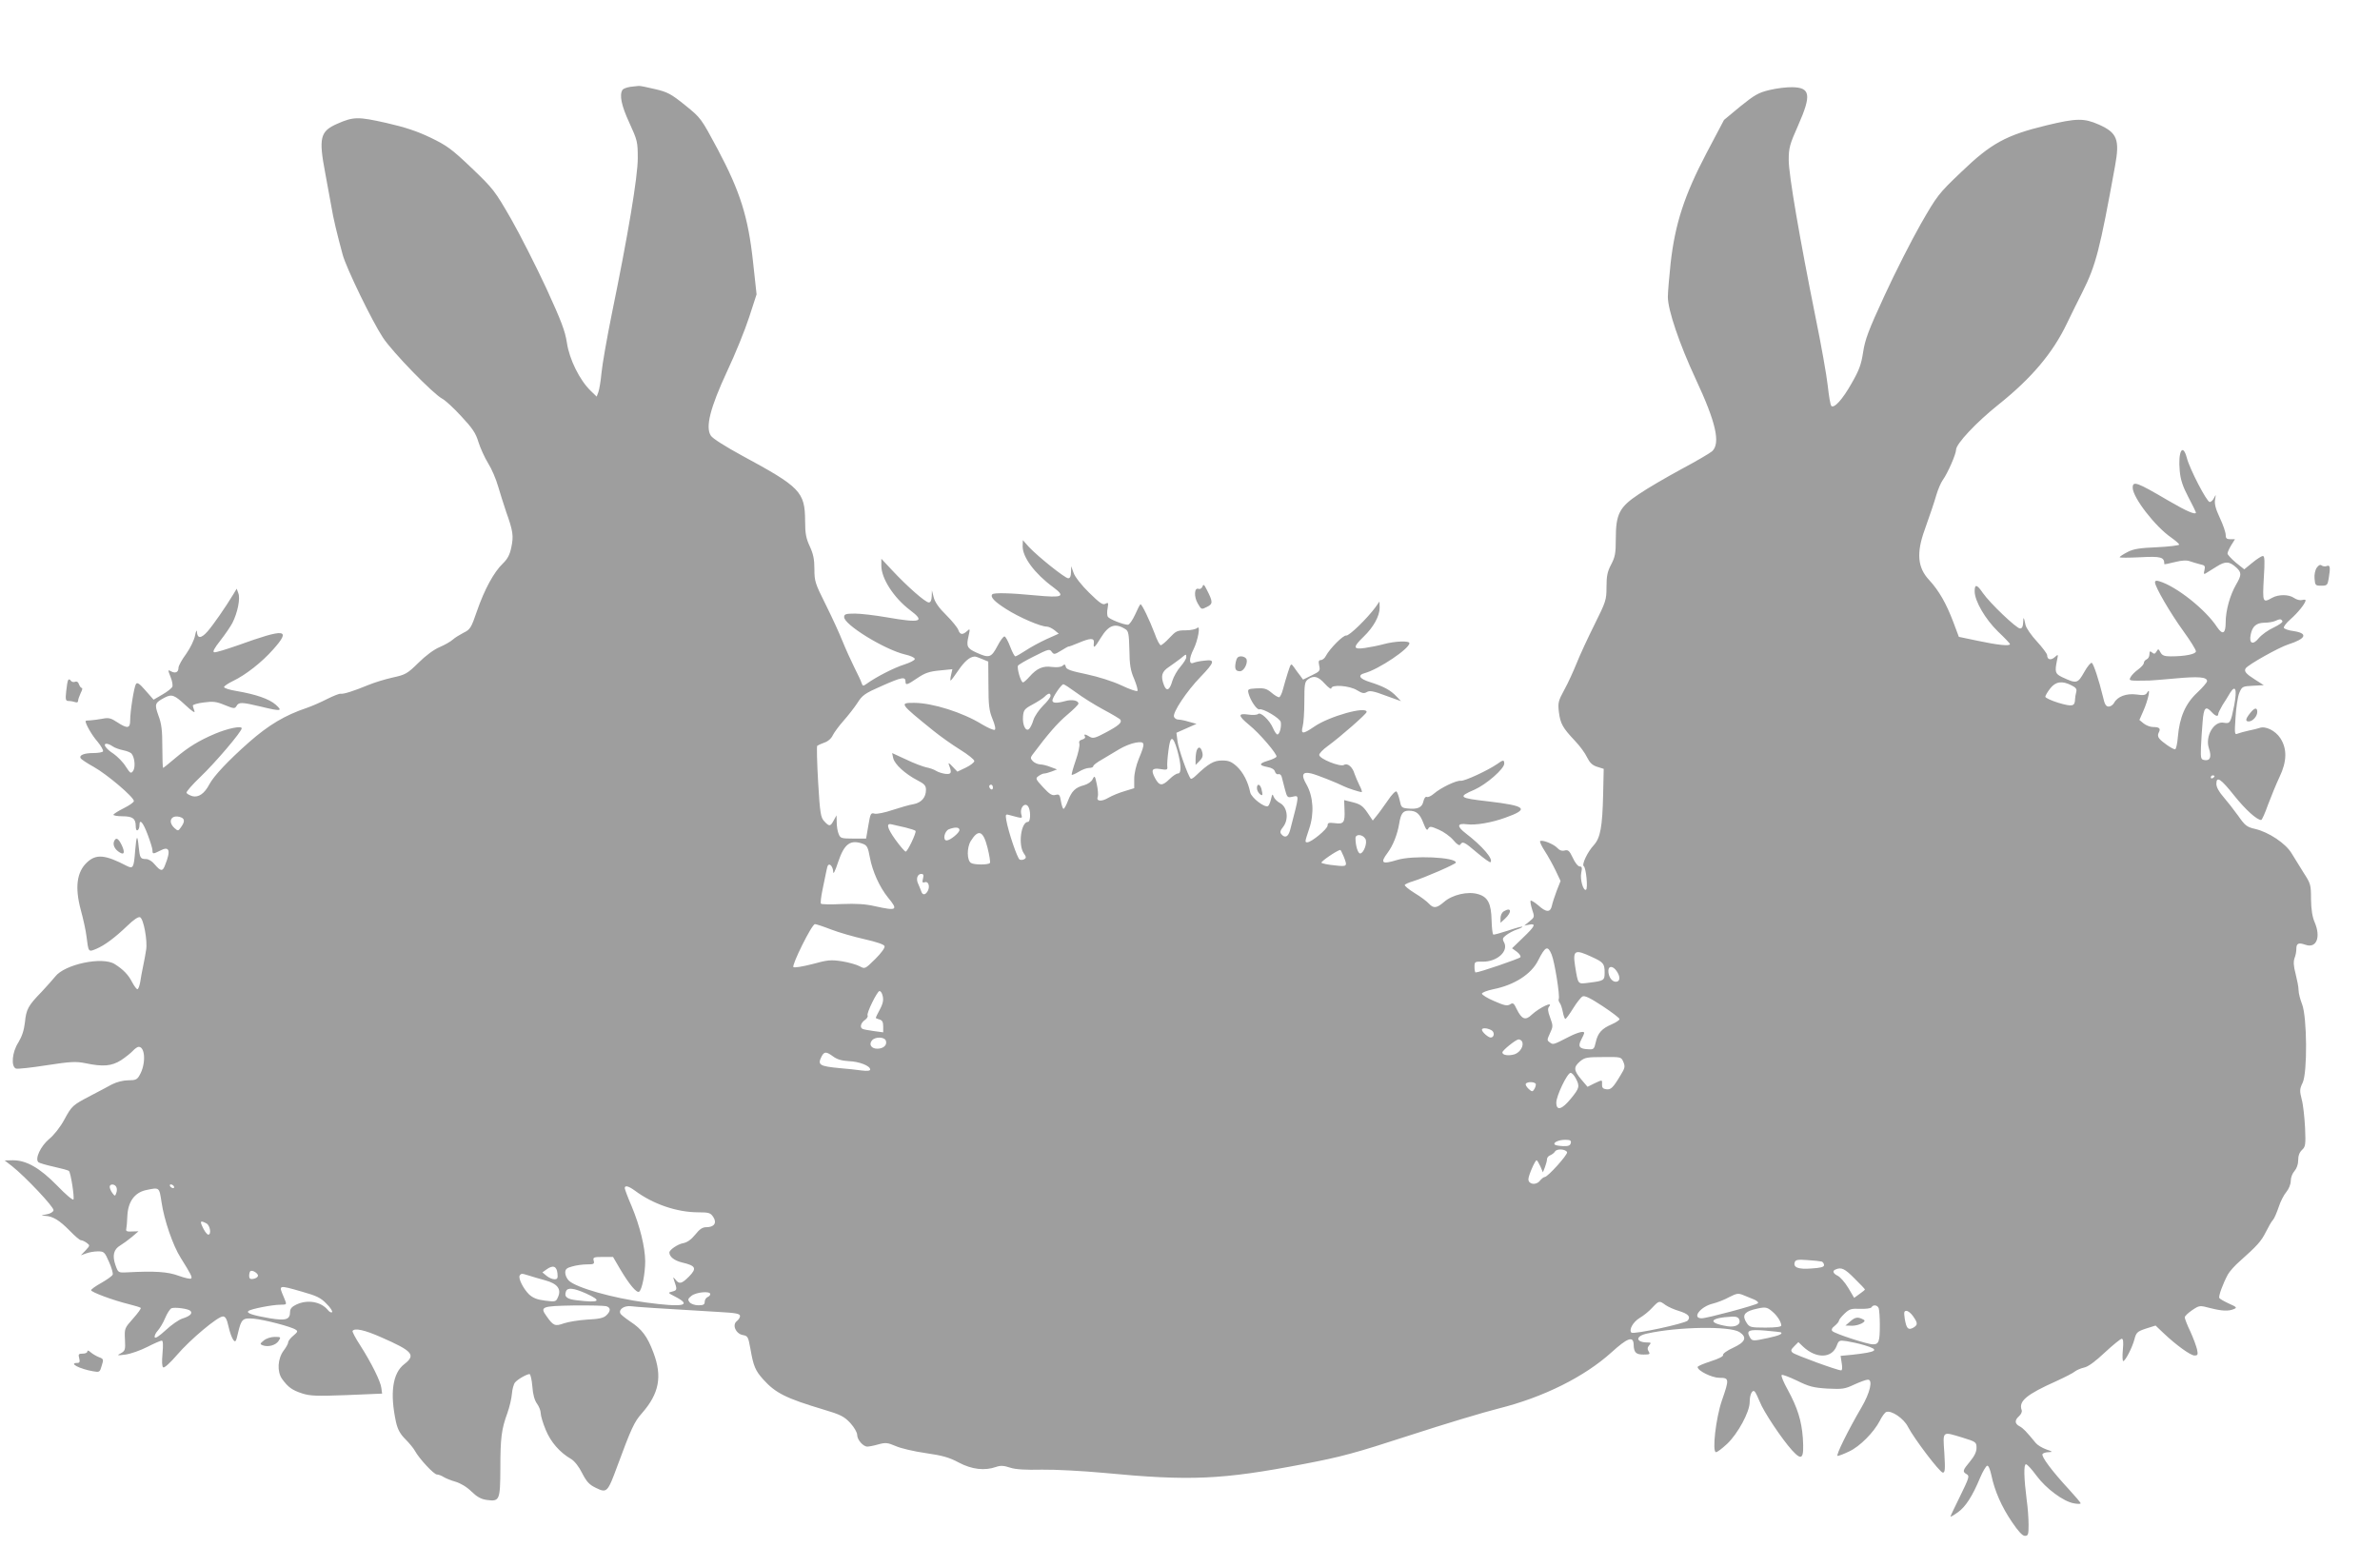 <?xml version="1.0" standalone="no"?>
<!DOCTYPE svg PUBLIC "-//W3C//DTD SVG 20010904//EN"
 "http://www.w3.org/TR/2001/REC-SVG-20010904/DTD/svg10.dtd">
<svg version="1.0" xmlns="http://www.w3.org/2000/svg"
 width="1280pt" height="843pt" viewBox="0 0 1280 843"
 preserveAspectRatio="xMidYMid meet">
<g transform="translate(0,843) scale(0.1,-0.1)"
fill="#9e9e9e" stroke="none">
<path d="M3390 7963 c-19 -3 -38 -10 -42 -16 -18 -28 -6 -85 37 -178 43 -94
45 -102 45 -190 0 -100 -52 -411 -140 -839 -26 -129 -51 -271 -55 -315 -4 -44
-12 -91 -17 -104 l-9 -24 -32 31 c-60 58 -115 170 -128 258 -10 65 -30 117
-111 294 -55 118 -140 286 -189 372 -87 151 -95 162 -212 274 -108 103 -133
121 -222 164 -73 35 -137 56 -238 79 -151 34 -176 34 -264 -5 -91 -40 -100
-75 -64 -264 12 -63 26 -144 33 -180 10 -63 31 -149 61 -260 20 -73 158 -357
216 -445 50 -77 271 -304 319 -329 16 -8 63 -51 103 -95 60 -64 78 -91 92
-138 10 -32 33 -83 52 -114 19 -30 43 -86 54 -125 11 -38 31 -100 44 -139 36
-101 40 -128 27 -188 -8 -40 -20 -63 -46 -88 -48 -46 -99 -140 -139 -256 -31
-91 -37 -99 -72 -116 -21 -11 -47 -27 -58 -37 -11 -10 -42 -28 -70 -40 -30
-12 -77 -47 -115 -85 -60 -59 -70 -64 -139 -79 -40 -9 -99 -27 -130 -40 -80
-33 -134 -50 -149 -47 -8 1 -40 -12 -72 -28 -33 -17 -81 -38 -107 -47 -122
-41 -208 -93 -314 -186 -112 -99 -189 -181 -213 -226 -26 -50 -58 -72 -91 -64
-16 5 -30 13 -32 18 -2 6 31 44 74 85 79 75 223 244 223 262 0 15 -74 0 -143
-29 -87 -37 -143 -71 -214 -131 -34 -29 -64 -53 -66 -53 -2 0 -4 51 -4 113 0
89 -4 124 -21 169 -22 62 -20 68 35 97 37 19 52 13 110 -41 34 -32 53 -45 49
-33 -4 11 -8 24 -9 30 -1 5 25 13 58 17 51 7 68 5 114 -14 49 -20 54 -20 63
-5 12 22 29 21 130 -3 111 -27 120 -25 81 10 -35 31 -107 56 -213 74 -36 6
-65 15 -65 21 0 5 22 20 49 33 67 32 154 100 215 169 99 111 67 115 -188 23
-63 -22 -121 -40 -129 -38 -10 2 0 21 33 63 26 33 55 76 65 95 28 55 43 131
32 159 l-9 25 -18 -30 c-43 -71 -107 -163 -138 -199 -35 -40 -56 -41 -58 -2
-1 12 -5 3 -10 -21 -4 -23 -26 -68 -48 -99 -23 -31 -41 -64 -41 -74 0 -24 -16
-32 -39 -20 -19 10 -19 10 -4 -29 9 -21 13 -45 10 -53 -3 -8 -27 -27 -53 -42
l-48 -28 -43 49 c-33 38 -45 46 -52 35 -10 -16 -31 -146 -31 -196 0 -43 -15
-45 -70 -9 -33 22 -46 25 -77 19 -21 -4 -50 -8 -65 -9 -16 0 -28 -2 -28 -4 0
-16 34 -76 64 -110 20 -24 33 -48 30 -53 -3 -5 -26 -9 -52 -9 -51 0 -78 -12
-68 -28 3 -6 35 -27 71 -47 70 -39 215 -162 215 -183 0 -7 -25 -24 -55 -39
-30 -15 -55 -31 -55 -35 0 -4 22 -8 48 -8 55 0 72 -12 72 -53 0 -16 4 -26 10
-22 6 3 10 15 10 26 0 38 19 18 44 -49 14 -37 26 -75 26 -85 0 -21 3 -21 41
-2 50 27 59 2 27 -77 -13 -36 -23 -35 -55 2 -14 18 -34 30 -48 30 -30 0 -33 6
-39 65 -7 70 -12 64 -19 -19 -7 -93 -11 -100 -45 -83 -117 61 -165 65 -214 19
-55 -51 -66 -134 -34 -254 14 -51 28 -115 31 -143 11 -87 10 -86 53 -68 45 19
99 59 169 126 31 30 57 48 66 44 19 -7 41 -126 33 -175 -3 -20 -10 -59 -16
-87 -6 -27 -13 -67 -16 -87 -4 -21 -10 -38 -15 -38 -5 0 -17 17 -28 37 -20 40
-48 69 -94 98 -66 42 -269 -1 -320 -67 -12 -15 -45 -52 -73 -82 -73 -75 -83
-94 -90 -165 -5 -43 -16 -75 -35 -107 -34 -52 -41 -130 -13 -141 8 -3 83 5
165 18 130 20 158 21 208 11 95 -20 141 -16 192 16 24 16 53 39 63 50 11 12
25 22 32 22 36 0 39 -94 5 -152 -13 -24 -22 -28 -61 -28 -28 0 -62 -9 -88 -22
-23 -13 -75 -40 -115 -61 -97 -51 -100 -53 -142 -130 -21 -39 -56 -83 -81
-103 -45 -38 -77 -105 -58 -124 5 -5 43 -16 84 -25 41 -9 78 -19 81 -23 10
-11 30 -142 24 -153 -4 -5 -43 28 -88 75 -93 95 -165 136 -238 136 l-44 -1 40
-31 c70 -55 226 -220 223 -237 -2 -9 -18 -19 -38 -22 -31 -6 -32 -7 -7 -8 41
-2 76 -23 132 -80 27 -28 54 -51 60 -51 6 0 20 -6 31 -14 19 -14 18 -15 -6
-41 l-25 -26 28 10 c16 6 44 11 63 11 33 0 37 -3 60 -56 14 -31 23 -62 20 -69
-2 -7 -29 -26 -60 -44 -31 -17 -56 -35 -56 -40 0 -10 117 -54 203 -75 33 -8
61 -17 64 -20 3 -3 -16 -29 -41 -57 -46 -52 -47 -53 -44 -113 3 -55 1 -61 -22
-74 -23 -12 -21 -13 25 -7 28 4 80 22 117 41 37 19 72 34 78 34 7 0 8 -23 4
-69 -4 -44 -3 -71 4 -75 6 -4 39 26 74 67 71 83 219 207 247 207 13 0 21 -13
30 -54 6 -29 18 -61 25 -71 12 -16 15 -13 26 36 18 76 25 82 85 77 55 -5 202
-43 225 -59 13 -8 11 -13 -12 -32 -16 -13 -28 -29 -28 -36 0 -7 -11 -27 -24
-44 -33 -44 -37 -113 -9 -153 32 -44 53 -60 108 -78 44 -14 78 -15 240 -9
l190 8 -4 30 c-4 36 -54 136 -114 230 -25 38 -43 73 -41 77 11 17 64 6 154
-34 169 -74 188 -95 125 -144 -64 -48 -79 -158 -45 -313 9 -39 22 -63 50 -91
21 -21 44 -49 51 -62 22 -41 102 -128 119 -128 8 0 24 -6 35 -13 11 -7 40 -19
65 -26 27 -8 61 -28 86 -53 30 -29 52 -41 83 -45 68 -9 71 -2 72 171 0 162 6
210 38 297 11 31 22 77 24 102 2 26 10 54 17 62 14 17 63 45 78 45 5 0 12 -30
15 -66 3 -44 12 -75 25 -93 11 -15 20 -38 20 -51 0 -14 12 -54 27 -90 27 -66
76 -122 137 -157 18 -11 42 -41 59 -76 24 -46 38 -62 74 -79 59 -29 63 -24
115 117 75 203 91 238 132 284 93 106 111 198 62 327 -32 86 -62 126 -125 167
-26 18 -51 37 -53 44 -9 22 22 42 57 38 29 -4 137 -11 475 -31 90 -5 112 -9
112 -22 0 -8 -8 -20 -17 -27 -27 -20 -6 -68 32 -75 27 -5 29 -9 41 -75 16 -92
26 -116 69 -164 66 -73 121 -101 325 -162 91 -27 110 -37 143 -72 21 -23 37
-51 37 -64 0 -26 32 -63 55 -63 8 0 35 5 59 12 40 11 50 9 93 -9 26 -12 99
-29 162 -38 90 -13 126 -23 178 -51 70 -37 139 -45 201 -23 23 8 41 7 74 -4
30 -10 82 -13 173 -11 72 1 219 -7 328 -17 469 -45 640 -37 1077 47 205 39
278 59 570 154 184 60 400 125 480 145 240 60 461 170 607 302 86 78 117 89
119 43 1 -44 12 -55 53 -55 33 0 37 2 28 16 -8 13 -7 22 2 33 12 14 11 16 -7
16 -66 0 -69 34 -4 48 166 37 446 41 497 8 43 -28 32 -54 -33 -84 -33 -15 -57
-32 -55 -39 3 -7 -24 -21 -66 -34 -39 -13 -71 -26 -71 -31 0 -20 77 -58 117
-58 53 0 54 -6 14 -121 -33 -95 -54 -279 -32 -279 7 0 33 20 60 45 57 54 121
171 121 224 0 42 15 71 28 56 5 -6 16 -29 26 -53 20 -53 119 -201 174 -262 54
-59 65 -46 58 66 -7 93 -28 162 -82 261 -22 39 -36 74 -32 78 3 4 40 -10 82
-30 65 -32 87 -38 164 -43 82 -4 94 -2 145 22 31 14 63 26 73 26 28 0 11 -71
-34 -148 -71 -121 -141 -262 -129 -262 7 0 35 11 62 24 57 26 133 103 165 165
11 23 27 44 34 47 28 11 95 -35 117 -79 33 -64 172 -247 188 -247 12 0 13 19
8 105 -8 122 -14 117 99 83 71 -22 74 -24 74 -55 0 -21 -11 -44 -35 -73 -40
-48 -42 -55 -17 -69 15 -9 12 -19 -35 -115 -29 -59 -53 -109 -53 -112 0 -3 18
7 40 23 41 29 78 86 120 187 14 33 31 61 37 63 7 3 16 -19 23 -51 17 -83 55
-170 111 -252 34 -50 56 -74 69 -74 18 0 20 7 20 59 0 33 -4 93 -10 133 -15
118 -17 193 -4 193 7 0 32 -28 57 -62 51 -69 144 -138 200 -148 20 -4 37 -4
37 0 0 4 -29 38 -63 75 -89 96 -150 177 -142 190 3 5 18 10 33 10 24 1 22 3
-13 15 -22 8 -47 23 -56 34 -51 62 -68 80 -87 90 -27 14 -28 33 -3 55 11 10
17 24 14 32 -18 48 25 84 186 156 46 21 91 44 100 52 9 7 31 17 49 21 22 4 61
33 112 81 44 41 85 74 91 74 8 0 10 -18 6 -60 -3 -33 -2 -60 2 -60 11 0 48 71
60 116 10 38 15 43 63 59 l51 16 41 -39 c68 -65 147 -122 168 -122 18 0 20 4
14 33 -4 17 -20 61 -36 96 -17 35 -30 69 -30 76 0 7 18 24 40 39 39 26 40 26
97 11 63 -16 98 -18 128 -5 17 7 14 11 -27 29 -26 12 -49 25 -52 30 -6 9 19
77 46 127 9 16 38 49 65 72 92 82 114 106 139 156 14 28 31 58 39 66 7 8 20
39 30 68 9 29 28 66 41 81 14 17 24 42 24 60 0 18 9 41 20 53 12 14 20 36 20
58 0 25 7 43 21 56 18 17 20 27 16 119 -3 55 -10 124 -18 152 -12 47 -11 57 5
90 26 54 24 352 -3 422 -10 25 -19 60 -19 76 0 17 -8 56 -16 88 -11 41 -12 65
-6 83 6 14 10 36 10 49 0 32 11 37 49 24 59 -21 84 40 50 120 -13 30 -19 68
-20 125 0 77 -2 84 -39 141 -21 33 -50 80 -65 105 -31 53 -123 115 -197 132
-44 10 -54 18 -91 71 -23 32 -59 78 -79 101 -24 27 -38 53 -38 70 0 44 23 29
97 -64 60 -75 121 -130 144 -130 4 0 21 37 37 83 17 45 44 111 61 147 41 85
42 153 5 210 -27 41 -80 67 -112 55 -9 -3 -35 -10 -57 -14 -22 -5 -49 -12 -59
-16 -18 -8 -19 -4 -13 86 3 53 12 112 20 132 15 35 17 36 74 39 l58 3 -47 30
c-49 31 -61 45 -50 61 14 20 178 112 228 128 97 31 109 60 29 72 -25 3 -48 11
-52 17 -3 6 13 27 36 47 39 34 81 86 81 102 0 3 -9 4 -19 1 -11 -3 -30 2 -43
11 -28 20 -84 20 -118 1 -51 -29 -52 -25 -45 105 6 91 5 120 -5 120 -6 0 -32
-16 -56 -36 l-44 -36 -45 36 c-25 21 -45 43 -45 49 0 7 9 27 20 45 l20 32 -25
0 c-20 0 -25 5 -25 24 0 13 -14 54 -31 90 -23 49 -30 76 -26 99 5 29 5 30 -5
10 -6 -13 -17 -23 -24 -23 -15 0 -108 178 -123 238 -22 82 -48 34 -38 -71 4
-46 16 -83 46 -140 23 -43 41 -81 41 -83 0 -15 -48 5 -149 64 -170 100 -191
107 -191 69 0 -52 120 -208 207 -268 24 -17 43 -34 43 -38 0 -4 -53 -11 -118
-14 -94 -4 -128 -9 -160 -26 -23 -12 -42 -24 -42 -28 0 -3 49 -3 109 0 115 6
131 1 131 -37 0 -2 25 3 56 11 41 10 64 11 83 4 14 -5 39 -12 54 -16 25 -5 28
-9 23 -31 -5 -19 -4 -24 6 -18 7 4 33 21 58 36 48 31 70 30 108 -5 28 -26 28
-40 -2 -91 -33 -57 -56 -140 -56 -203 0 -61 -16 -70 -46 -26 -61 94 -218 219
-311 247 -16 5 -23 3 -23 -6 0 -24 82 -165 153 -263 37 -51 67 -99 67 -108 0
-15 -58 -27 -136 -27 -34 0 -46 5 -55 22 -10 19 -12 20 -21 4 -8 -13 -13 -15
-24 -5 -11 9 -14 7 -14 -10 0 -12 -7 -24 -15 -27 -8 -4 -15 -12 -15 -19 0 -8
-14 -23 -30 -35 -17 -12 -35 -30 -41 -41 -11 -21 -12 -21 101 -19 8 0 70 5
137 11 127 12 173 8 173 -14 0 -7 -24 -35 -54 -63 -63 -59 -94 -132 -103 -236
-3 -38 -10 -68 -15 -68 -13 0 -70 39 -85 58 -8 10 -9 21 -3 32 12 22 4 30 -31
30 -15 0 -37 9 -50 19 l-23 19 21 48 c25 56 42 132 22 101 -9 -16 -19 -18 -59
-12 -54 7 -102 -11 -120 -45 -6 -11 -19 -20 -29 -20 -15 0 -22 12 -31 53 -21
87 -50 176 -60 182 -5 3 -24 -19 -41 -50 -35 -62 -41 -63 -118 -27 -38 18 -41
28 -28 91 7 33 7 34 -12 17 -21 -19 -41 -14 -41 10 0 8 -25 41 -55 74 -30 32
-57 72 -61 87 -10 47 -12 49 -13 16 -1 -23 -6 -33 -17 -33 -19 0 -162 136
-200 191 -32 47 -44 49 -44 9 0 -52 57 -150 126 -217 35 -33 64 -64 64 -67 0
-12 -66 -5 -170 17 l-105 22 -30 80 c-38 100 -76 167 -130 226 -62 66 -69 145
-24 269 34 97 49 140 63 188 9 30 24 66 35 81 26 36 71 139 71 162 0 32 108
147 228 243 177 141 292 277 368 436 25 52 63 129 84 170 72 144 93 225 175
677 26 142 12 179 -87 223 -80 35 -119 35 -281 -4 -219 -53 -299 -97 -460
-252 -122 -116 -129 -126 -217 -279 -50 -88 -138 -261 -195 -385 -87 -188
-105 -238 -115 -305 -10 -65 -21 -96 -62 -167 -49 -87 -94 -136 -109 -121 -5
5 -13 53 -19 108 -6 55 -35 219 -65 365 -86 427 -145 770 -145 849 0 65 5 84
50 185 73 165 67 205 -30 207 -30 1 -86 -6 -123 -15 -59 -14 -80 -26 -157 -88
l-88 -73 -95 -180 c-118 -225 -168 -378 -192 -589 -8 -76 -15 -158 -15 -183 0
-70 62 -253 150 -442 109 -233 134 -345 88 -388 -13 -11 -88 -55 -167 -97 -79
-43 -181 -102 -226 -133 -106 -70 -125 -107 -125 -242 0 -77 -4 -97 -25 -137
-20 -38 -25 -61 -25 -121 0 -70 -3 -78 -65 -203 -36 -72 -79 -165 -96 -208
-17 -42 -46 -106 -66 -142 -32 -59 -35 -69 -29 -120 8 -62 20 -84 87 -155 26
-27 55 -67 65 -89 14 -28 28 -42 54 -50 l35 -11 -3 -135 c-4 -178 -15 -236
-50 -275 -34 -36 -67 -106 -54 -114 12 -8 23 -119 12 -126 -14 -9 -33 53 -26
90 6 28 4 35 -8 35 -9 0 -26 21 -37 46 -18 38 -25 45 -44 40 -15 -4 -28 1 -40
14 -18 20 -82 46 -92 36 -3 -3 8 -27 25 -53 17 -26 43 -73 58 -104 l27 -57
-21 -53 c-11 -30 -23 -66 -26 -81 -8 -36 -30 -36 -73 3 -19 16 -38 28 -41 25
-3 -3 1 -25 8 -47 14 -41 13 -42 -14 -64 l-28 -23 26 5 c39 8 32 -8 -33 -70
l-59 -57 25 -18 c15 -11 23 -24 20 -30 -6 -8 -221 -82 -241 -82 -3 0 -6 13 -6
30 0 28 2 29 44 28 77 -1 141 56 115 104 -10 18 -8 24 12 39 13 10 39 24 57
30 18 6 32 13 29 15 -2 2 -36 -7 -77 -21 -40 -13 -75 -23 -79 -21 -4 3 -8 36
-9 76 -2 91 -20 126 -72 141 -55 17 -140 -3 -184 -42 -40 -34 -56 -36 -82 -8
-10 11 -44 37 -76 56 -32 20 -55 39 -53 44 3 4 22 13 43 19 65 20 232 93 232
101 0 29 -232 40 -316 14 -82 -25 -93 -17 -51 39 29 39 52 97 62 156 9 55 20
70 52 70 40 0 59 -16 78 -66 14 -36 20 -43 26 -31 8 14 14 14 57 -5 26 -11 61
-36 78 -56 20 -24 33 -32 38 -24 12 19 21 15 90 -44 37 -31 69 -54 72 -51 17
16 -44 87 -134 156 -48 37 -46 55 7 48 47 -6 131 8 206 35 132 47 114 64 -90
88 -160 18 -166 24 -75 63 63 28 160 112 160 140 0 22 -6 21 -38 -2 -51 -35
-174 -92 -195 -90 -25 3 -109 -38 -146 -70 -14 -12 -30 -20 -37 -17 -8 3 -15
-7 -19 -25 -7 -32 -31 -43 -86 -37 -30 3 -34 7 -41 43 -5 22 -13 44 -17 48 -5
5 -26 -16 -47 -48 -22 -31 -48 -68 -60 -82 l-21 -26 -29 43 c-24 35 -38 45
-77 55 l-48 12 2 -52 c3 -68 -4 -79 -52 -72 -33 4 -39 2 -39 -13 0 -18 -87
-90 -109 -90 -14 0 -14 1 10 73 28 82 22 173 -14 237 -31 53 -23 72 26 60 29
-7 135 -49 175 -69 19 -10 85 -31 95 -31 4 0 -1 17 -12 37 -10 21 -22 49 -26
61 -11 38 -38 60 -57 48 -20 -12 -133 33 -133 54 0 8 20 29 45 47 70 51 210
174 210 184 0 33 -201 -23 -282 -79 -61 -42 -73 -41 -62 1 5 17 9 78 9 135 0
91 2 105 19 118 31 23 55 17 91 -23 19 -21 35 -32 35 -25 0 22 98 15 138 -10
28 -17 38 -19 53 -10 15 9 35 6 101 -19 l83 -30 -25 26 c-31 33 -68 53 -140
76 -59 18 -71 38 -30 49 74 20 240 131 240 161 0 14 -78 11 -137 -5 -29 -8
-75 -17 -103 -21 -64 -9 -65 4 -6 61 53 51 86 111 86 156 l-1 33 -21 -30 c-44
-60 -142 -156 -158 -153 -16 3 -88 -70 -109 -109 -6 -13 -19 -23 -27 -23 -12
0 -14 -7 -9 -30 6 -28 3 -31 -40 -52 l-47 -23 -16 22 c-10 12 -24 32 -33 45
-16 22 -16 22 -32 -27 -9 -28 -21 -69 -27 -92 -6 -24 -16 -43 -21 -43 -6 0
-25 11 -41 25 -25 21 -39 25 -79 23 -48 -3 -50 -4 -44 -28 10 -38 45 -89 58
-85 19 7 111 -48 115 -68 5 -25 -6 -67 -18 -67 -5 0 -16 16 -24 35 -18 42 -67
88 -80 75 -5 -5 -29 -7 -53 -3 -56 8 -55 -6 3 -54 59 -47 156 -162 149 -173
-3 -5 -24 -15 -45 -21 -50 -15 -51 -25 -4 -34 23 -4 38 -13 41 -25 3 -10 11
-16 18 -14 7 3 15 -3 18 -13 3 -10 10 -40 17 -66 12 -46 14 -48 41 -42 38 8
38 15 -12 -177 -10 -39 -28 -48 -48 -24 -8 10 -6 19 10 39 31 40 23 105 -15
127 -16 8 -32 24 -36 35 -6 17 -8 15 -14 -12 -4 -18 -12 -35 -16 -38 -18 -11
-89 44 -96 73 -12 58 -38 108 -72 140 -29 26 -44 32 -80 32 -44 0 -73 -17
-140 -81 -12 -12 -25 -20 -28 -17 -15 16 -66 159 -71 200 l-6 47 54 24 54 24
-40 11 c-22 7 -48 12 -58 12 -10 0 -20 7 -23 15 -9 22 69 139 143 215 76 79
80 95 21 87 -24 -2 -51 -8 -60 -12 -24 -10 -24 24 1 73 24 48 39 133 20 115
-7 -7 -35 -13 -63 -13 -45 0 -52 -4 -86 -40 -20 -22 -42 -40 -47 -40 -6 0 -21
28 -33 63 -27 71 -68 157 -76 157 -3 0 -16 -25 -29 -55 -14 -30 -31 -55 -39
-55 -24 0 -100 30 -108 43 -4 7 -5 27 -1 46 5 30 4 32 -12 24 -14 -8 -30 3
-88 60 -40 39 -76 85 -83 106 l-13 36 -1 -32 c0 -22 -5 -33 -15 -33 -17 0
-161 115 -211 168 l-33 37 -1 -34 c0 -58 65 -146 163 -218 70 -52 54 -59 -95
-45 -134 13 -221 15 -231 6 -13 -14 10 -39 75 -80 69 -44 184 -94 218 -94 10
0 28 -9 41 -19 l23 -19 -67 -30 c-37 -17 -88 -45 -113 -62 -25 -16 -49 -30
-53 -30 -5 0 -17 23 -28 52 -11 29 -24 53 -30 55 -6 2 -23 -21 -39 -52 -33
-62 -44 -66 -112 -35 -51 23 -56 34 -43 89 9 40 8 42 -8 27 -24 -22 -38 -20
-47 6 -4 12 -33 48 -64 79 -39 38 -61 69 -68 95 l-10 39 -1 -32 c-1 -22 -6
-33 -16 -33 -18 0 -117 87 -197 173 l-58 62 0 -38 c0 -68 67 -172 154 -238 84
-63 59 -71 -125 -39 -63 11 -140 20 -171 20 -50 0 -58 -3 -58 -19 0 -41 218
-175 328 -201 28 -6 52 -17 52 -24 0 -7 -26 -20 -57 -30 -54 -17 -148 -65
-200 -102 -21 -15 -23 -15 -29 2 -3 11 -21 48 -39 84 -18 36 -47 100 -64 142
-17 43 -58 132 -91 198 -56 112 -60 124 -60 189 0 53 -6 82 -25 123 -20 43
-25 69 -25 138 -1 155 -27 181 -338 349 -90 49 -160 93 -169 108 -30 45 -4
149 87 345 44 93 97 224 119 292 l40 123 -19 174 c-26 242 -69 378 -190 606
-90 168 -90 168 -175 237 -76 61 -94 71 -163 87 -42 10 -81 18 -87 17 -5 -1
-26 -3 -45 -5z m8885 -2873 c4 -6 -18 -21 -47 -35 -29 -13 -65 -39 -80 -57
-32 -40 -54 -29 -43 21 9 43 30 61 73 62 20 0 46 4 57 9 27 12 33 12 40 0z
m-6222 -44 c16 -9 19 -27 21 -111 1 -80 6 -112 26 -157 13 -32 21 -61 17 -64
-4 -4 -42 9 -86 30 -47 22 -123 46 -188 60 -83 17 -109 26 -111 40 -3 14 -7
15 -18 5 -9 -7 -30 -9 -56 -6 -49 7 -81 -7 -121 -52 -15 -17 -31 -31 -35 -31
-12 0 -34 78 -27 90 4 6 43 29 88 51 75 38 82 40 93 24 12 -16 15 -16 51 6 21
13 39 23 40 22 2 -1 24 7 50 18 68 29 89 29 86 2 -4 -34 4 -28 38 28 42 68 77
80 132 45z m327 -151 c0 -8 -14 -30 -31 -50 -17 -19 -37 -54 -44 -77 -14 -50
-31 -59 -45 -23 -19 50 -12 73 28 99 20 14 48 34 62 45 30 25 30 25 30 6z
m-1099 -9 l34 -14 1 -129 c0 -107 4 -136 22 -180 13 -32 18 -54 12 -58 -6 -3
-36 10 -68 29 -103 64 -267 116 -366 116 -80 0 -79 -2 104 -150 37 -30 102
-76 144 -102 42 -26 76 -53 76 -61 0 -7 -20 -23 -45 -35 l-46 -22 -26 27 c-20
22 -25 23 -19 8 16 -41 13 -50 -19 -47 -16 2 -39 9 -50 16 -11 7 -35 16 -53
19 -18 4 -67 22 -108 42 l-76 35 6 -28 c8 -33 64 -84 129 -118 39 -20 47 -29
47 -52 0 -41 -25 -69 -67 -77 -21 -3 -72 -18 -112 -31 -41 -14 -85 -23 -97
-20 -21 6 -23 1 -34 -64 l-12 -70 -69 0 c-65 0 -70 2 -79 26 -6 14 -10 42 -10
62 l-1 37 -15 -27 c-18 -34 -24 -34 -51 -5 -19 20 -23 42 -33 211 -6 103 -8
191 -5 195 4 3 21 11 38 17 19 6 38 22 46 40 8 16 34 51 58 78 23 26 57 69 74
95 27 43 40 52 136 94 104 46 123 49 123 21 0 -21 9 -18 65 20 40 27 64 35
118 40 l69 7 -7 -31 c-4 -16 -5 -30 -2 -30 2 0 21 25 42 56 33 48 60 71 86 73
4 1 22 -5 40 -13z m5860 -142 c24 -12 30 -20 25 -37 -3 -12 -6 -29 -6 -37 -1
-39 -14 -42 -89 -20 -39 12 -71 27 -71 33 0 5 11 25 26 44 29 38 65 43 115 17z
m-5354 -38 c32 -24 97 -65 145 -91 49 -26 91 -51 94 -56 9 -15 -10 -32 -80
-69 -56 -30 -68 -33 -86 -22 -24 15 -33 15 -25 1 4 -6 -3 -13 -14 -16 -15 -4
-20 -11 -16 -23 3 -10 -6 -51 -20 -91 -14 -40 -23 -74 -21 -76 2 -2 19 5 37
16 19 12 44 21 57 21 12 0 22 4 22 10 0 5 21 21 48 36 26 15 67 40 92 55 25
15 64 31 88 35 51 8 53 0 17 -86 -15 -37 -25 -79 -25 -109 l0 -50 -52 -16
c-28 -8 -67 -24 -86 -35 -38 -23 -68 -20 -58 5 3 9 1 39 -5 66 -10 48 -12 50
-23 28 -6 -13 -25 -26 -46 -32 -46 -12 -66 -31 -86 -83 -9 -24 -20 -44 -24
-44 -4 0 -10 18 -14 40 -6 36 -9 40 -29 35 -19 -5 -32 3 -67 41 -41 44 -42 48
-25 60 11 8 24 14 31 14 7 0 25 5 41 11 l28 11 -35 13 c-19 8 -45 14 -57 14
-12 1 -29 8 -38 17 -13 14 -14 19 -3 34 85 114 137 173 187 215 33 28 61 55
61 61 0 17 -36 24 -73 13 -44 -12 -67 -11 -67 4 0 16 48 87 59 87 5 0 35 -20
68 -44z m6229 -69 c-19 -95 -22 -100 -56 -94 -53 11 -102 -73 -80 -138 15 -45
7 -67 -22 -63 -21 3 -23 7 -21 68 2 36 5 98 9 138 6 77 16 88 49 52 20 -22 35
-26 35 -10 0 6 11 27 23 48 13 20 32 50 41 66 29 46 38 18 22 -67z m-6366 50
c0 -7 -18 -31 -40 -52 -22 -22 -46 -57 -52 -77 -6 -21 -17 -43 -24 -49 -18
-15 -36 23 -32 69 3 33 8 40 51 63 26 14 56 33 65 42 20 20 32 22 32 4z m682
-293 c21 -77 23 -124 3 -124 -8 0 -28 -13 -45 -30 -40 -39 -55 -38 -79 7 -22
42 -15 54 29 47 35 -6 40 -4 38 12 -2 11 1 50 6 87 10 83 24 84 48 1z m-5726
22 c11 -8 37 -17 57 -21 20 -4 40 -12 45 -19 17 -21 21 -73 8 -92 -12 -16 -15
-14 -40 24 -14 23 -44 53 -65 68 -41 26 -60 54 -38 54 7 0 22 -6 33 -14z
m11304 -160 c0 -3 -4 -8 -10 -11 -5 -3 -10 -1 -10 4 0 6 5 11 10 11 6 0 10 -2
10 -4z m-6570 -62 c0 -8 -4 -12 -10 -9 -5 3 -10 10 -10 16 0 5 5 9 10 9 6 0
10 -7 10 -16z m194 -110 c10 -26 7 -74 -5 -74 -38 0 -54 -124 -23 -169 13 -18
14 -25 4 -31 -7 -5 -19 -6 -26 -3 -12 5 -61 149 -72 212 -5 32 -4 34 19 27 70
-19 68 -19 62 3 -11 42 26 74 41 35z m-4560 -50 c20 -8 20 -24 0 -52 -15 -22
-17 -22 -35 -6 -41 37 -16 77 35 58z m3894 -54 c28 -7 54 -15 56 -19 5 -10
-43 -111 -53 -111 -5 0 -30 29 -56 65 -45 63 -51 91 -17 81 10 -2 41 -10 70
-16z m292 -14 c0 -15 -50 -56 -69 -56 -22 0 -12 50 12 60 33 13 57 12 57 -4z
m151 -95 c10 -40 16 -77 13 -82 -7 -11 -85 -11 -102 0 -22 14 -23 82 -1 118
41 66 67 56 90 -36z m2032 48 c13 -20 -9 -79 -28 -79 -12 0 -25 42 -25 82 0
24 38 22 53 -3z m-2700 -28 c20 -8 26 -20 35 -71 14 -76 52 -160 97 -216 57
-69 50 -74 -68 -48 -52 12 -100 15 -179 12 -60 -3 -111 -2 -113 2 -3 5 1 39 9
77 8 38 17 82 20 97 3 16 7 31 10 33 10 11 26 -10 27 -35 0 -18 10 1 27 53 33
98 66 122 135 96z m2583 -66 c22 -55 21 -57 -48 -49 -35 3 -67 10 -71 14 -6 5
82 66 101 69 2 1 10 -15 18 -34z m-2262 -120 c-5 -20 -3 -24 9 -20 19 8 30
-21 17 -46 -13 -24 -29 -25 -36 -1 -3 9 -11 27 -16 39 -13 26 -4 53 17 53 11
0 14 -6 9 -25z m-494 -274 c41 -16 122 -39 179 -52 62 -14 105 -28 108 -37 4
-8 -16 -36 -49 -69 -56 -55 -56 -55 -84 -40 -16 9 -59 21 -95 27 -60 9 -77 8
-160 -15 -51 -13 -97 -21 -102 -16 -10 10 99 231 116 231 6 0 46 -13 87 -29z
m3875 -135 c16 -38 46 -226 38 -239 -2 -4 0 -13 5 -20 6 -7 13 -29 17 -49 4
-21 10 -38 14 -38 3 0 22 25 41 56 19 31 42 60 51 65 12 6 41 -8 108 -52 50
-33 91 -64 91 -70 0 -5 -19 -18 -42 -28 -54 -23 -75 -47 -86 -97 -8 -36 -11
-39 -41 -37 -47 2 -56 15 -37 51 9 17 16 33 16 37 0 12 -35 3 -84 -22 -82 -42
-83 -43 -101 -29 -16 11 -15 14 1 49 17 36 17 40 1 84 -13 34 -14 49 -6 59 26
32 -52 -5 -94 -44 -33 -32 -53 -24 -80 31 -15 32 -20 36 -36 25 -15 -9 -31 -6
-85 18 -36 15 -66 34 -66 40 0 6 28 17 62 24 111 22 203 80 240 154 39 77 52
83 73 32z m215 -12 c64 -29 70 -37 70 -85 0 -42 -4 -44 -83 -54 -63 -8 -59
-13 -76 90 -13 85 -1 91 89 49z m134 -76 c22 -31 20 -58 -4 -58 -21 0 -40 27
-40 59 0 28 25 27 44 -1z m-3950 -124 c10 -27 7 -48 -14 -87 -11 -20 -20 -39
-20 -41 0 -2 9 -6 20 -9 15 -4 20 -14 20 -37 l0 -32 -52 7 c-29 4 -56 9 -60
12 -15 8 -8 32 13 47 12 8 18 19 15 25 -7 11 52 131 64 131 5 0 11 -7 14 -16z
m3276 -194 c20 -10 17 -40 -3 -40 -13 0 -47 30 -47 42 0 11 27 10 50 -2z
m-3256 -56 c9 -24 -12 -44 -46 -44 -32 0 -47 23 -28 45 17 20 66 19 74 -1z
m3421 -4 c13 -22 -8 -59 -39 -70 -33 -10 -66 -5 -66 10 0 11 72 69 87 70 6 0
14 -4 18 -10z m-3704 -82 c20 -15 46 -23 84 -25 56 -2 115 -25 115 -45 0 -7
-16 -9 -47 -5 -27 4 -77 9 -113 12 -115 11 -125 17 -100 66 14 24 24 24 61 -3z
m4250 -30 c10 -24 8 -33 -15 -70 -41 -69 -53 -80 -78 -76 -17 2 -23 9 -22 26
1 26 3 26 -42 5 l-36 -18 -34 40 c-41 49 -42 66 -6 97 25 21 38 23 124 23 97
1 97 1 109 -27z m-256 -88 c22 -42 20 -52 -27 -109 -48 -59 -78 -67 -78 -21 0
36 59 160 77 160 7 0 19 -13 28 -30z m-215 -32 c0 -7 -4 -20 -10 -28 -7 -12
-12 -12 -29 4 -11 10 -18 23 -15 27 8 14 54 11 54 -3z m188 -315 c-3 -14 -13
-18 -41 -17 -21 1 -41 4 -45 8 -11 11 20 26 56 26 27 0 33 -4 30 -17z m-20
-50 c4 -13 -104 -133 -120 -133 -6 0 -18 -10 -27 -21 -20 -25 -61 -19 -61 9 0
20 36 102 44 102 3 0 12 -15 20 -32 l14 -33 11 28 c6 16 11 35 11 43 0 8 8 18
18 21 9 4 21 13 25 20 10 17 59 13 65 -4z m-7802 -188 c4 -8 3 -23 -1 -32 -6
-17 -7 -17 -21 1 -8 11 -14 26 -14 33 0 18 29 16 36 -2z m309 5 c3 -5 2 -10
-4 -10 -5 0 -13 5 -16 10 -3 6 -2 10 4 10 5 0 13 -4 16 -10z m2479 -23 c98
-73 226 -117 342 -117 57 0 65 -3 80 -25 21 -32 5 -55 -37 -55 -21 0 -36 -10
-60 -40 -21 -26 -43 -42 -65 -46 -29 -5 -74 -36 -74 -50 0 -23 27 -44 69 -54
73 -17 80 -31 37 -75 -40 -40 -53 -43 -73 -17 -14 16 -14 16 -8 -3 18 -51 17
-54 -9 -61 -25 -6 -25 -7 16 -28 94 -48 41 -58 -158 -31 -179 24 -373 79 -414
117 -11 10 -20 30 -20 43 0 19 7 26 38 34 20 6 56 11 79 11 36 0 41 2 36 20
-5 18 0 20 50 20 l54 0 38 -65 c49 -83 89 -130 102 -122 16 10 33 98 33 165
-1 75 -28 187 -73 295 -21 48 -37 92 -37 97 0 17 21 11 54 -13z m-2545 -64
c14 -95 61 -232 103 -298 55 -88 63 -104 56 -111 -4 -4 -35 3 -68 15 -59 22
-130 26 -280 18 -44 -2 -45 -1 -59 39 -18 51 -10 85 26 106 15 9 44 30 63 46
l35 30 -35 -1 c-27 -2 -34 2 -31 13 2 8 5 41 6 72 4 76 39 123 98 137 76 16
73 18 86 -66z m242 -113 c19 -11 27 -60 9 -60 -5 0 -16 13 -25 30 -22 43 -20
49 16 30z m8687 -205 c6 -3 12 -11 12 -19 0 -10 -18 -15 -67 -18 -72 -6 -101
6 -90 35 4 12 19 14 69 10 35 -2 69 -6 76 -8z m-6800 -63 c3 -26 0 -32 -16
-32 -11 0 -30 8 -42 18 l-23 19 24 17 c34 24 53 16 57 -22z m6976 -28 c31 -30
56 -57 56 -59 0 -2 -13 -13 -29 -24 l-29 -21 -32 54 c-18 30 -44 59 -57 65
-25 12 -30 27 -10 34 30 13 49 4 101 -49z m-8587 13 c-2 -7 -13 -13 -25 -15
-16 -3 -22 2 -22 16 0 10 3 22 6 25 10 10 46 -13 41 -26z m1457 3 c17 -6 57
-17 89 -26 66 -18 88 -48 67 -92 -10 -23 -14 -24 -68 -17 -42 5 -65 14 -86 33
-31 30 -60 87 -51 102 8 12 11 12 49 0z m-1219 -87 c78 -22 101 -33 131 -65
21 -20 34 -41 30 -45 -4 -4 -15 1 -24 13 -37 44 -109 56 -168 28 -24 -11 -34
-23 -34 -39 0 -42 -22 -49 -108 -35 -93 16 -129 28 -116 39 11 11 128 34 172
34 37 1 36 -2 17 44 -27 63 -29 63 100 26z m1526 -9 c90 -41 75 -52 -49 -37
-54 6 -69 19 -58 48 8 22 41 18 107 -11z m669 -4 c0 -6 -7 -13 -15 -16 -8 -4
-15 -15 -15 -25 0 -15 -7 -19 -34 -19 -19 0 -39 7 -47 16 -11 14 -10 19 10 35
25 20 101 27 101 9z m5614 -29 c16 -7 25 -16 20 -20 -12 -11 -274 -81 -302
-81 -55 0 -7 63 60 79 24 6 63 21 88 35 40 20 48 22 75 11 17 -7 43 -18 59
-24z m-476 -30 c15 -10 46 -24 70 -31 52 -16 66 -31 49 -52 -13 -16 -292 -76
-303 -65 -15 15 9 57 43 78 21 12 52 37 69 56 37 39 38 39 72 14z m-5697 -6
c25 -8 24 -27 -1 -50 -15 -14 -41 -19 -103 -22 -45 -3 -101 -12 -124 -20 -48
-17 -57 -14 -94 39 -36 50 -26 54 146 57 86 1 165 -1 176 -4z m6843 -11 c3 -9
6 -49 6 -89 0 -90 -5 -105 -37 -105 -30 0 -204 57 -218 71 -7 7 -3 17 13 29
12 10 22 22 22 27 0 5 13 22 30 38 26 25 36 28 84 26 30 -1 57 2 61 8 9 16 32
13 39 -5z m-9080 -14 c13 -13 -1 -28 -42 -41 -20 -6 -61 -35 -91 -63 -35 -32
-56 -46 -59 -38 -2 8 5 23 16 35 11 12 30 43 40 68 11 26 26 49 34 53 17 7 90
-2 102 -14z m8507 -3 c27 -22 49 -57 49 -76 0 -7 -31 -11 -85 -11 -79 0 -86 2
-101 25 -25 38 -15 58 36 72 63 16 72 15 101 -10z m758 -26 c26 -37 26 -47 0
-62 -27 -14 -36 -4 -45 49 -5 34 -4 42 9 42 9 0 25 -13 36 -29z m-935 -18 c10
-26 -19 -42 -62 -36 -113 18 -99 46 24 52 22 1 34 -4 38 -16z m225 -69 c9 -8
-11 -17 -71 -30 -83 -18 -85 -17 -98 6 -19 35 -4 41 83 34 45 -4 84 -8 86 -10z
m449 -69 c84 -25 69 -36 -66 -51 l-63 -6 6 -39 c4 -24 3 -39 -3 -39 -21 0
-247 83 -261 95 -11 11 -10 16 9 35 l22 22 26 -25 c70 -65 154 -63 180 5 11
29 13 31 54 25 24 -4 67 -13 96 -22z"/>
<path d="M9953 1325 l-28 -24 36 -1 c35 0 80 22 63 32 -31 17 -46 15 -71 -7z"/>
<path d="M12460 5377 c-9 -13 -14 -38 -12 -59 3 -36 5 -38 36 -38 31 0 34 3
40 38 10 61 8 75 -10 68 -9 -4 -22 -2 -28 3 -7 6 -16 2 -26 -12z"/>
<path d="M6467 5275 c-4 -9 -13 -15 -21 -12 -23 9 -26 -42 -4 -79 19 -33 20
-33 49 -18 33 16 33 27 -1 93 -14 28 -18 31 -23 16z"/>
<path d="M6646 4869 c-7 -37 -1 -49 23 -49 21 0 43 43 35 65 -4 8 -16 15 -29
15 -17 0 -24 -7 -29 -31z"/>
<path d="M367 4773 c-4 -5 -8 -33 -11 -61 -5 -46 -3 -52 14 -52 10 0 25 -3 34
-6 10 -4 16 -1 16 7 0 8 7 26 14 42 8 15 11 27 6 27 -5 0 -11 9 -15 19 -4 13
-12 18 -22 14 -8 -3 -19 0 -23 7 -4 7 -10 8 -13 3z"/>
<path d="M12101 4594 c-25 -31 -26 -44 -7 -44 21 0 46 28 46 51 0 26 -15 24
-39 -7z"/>
<path d="M6436 4394 c-3 -9 -6 -30 -6 -47 l0 -31 21 21 c16 16 20 28 15 47 -7
29 -21 34 -30 10z"/>
<path d="M6760 4191 c0 -10 7 -24 15 -31 16 -13 18 -8 9 28 -8 27 -24 29 -24
3z"/>
<path d="M613 3904 c-7 -19 5 -43 30 -58 25 -16 30 -1 12 38 -19 39 -32 45
-42 20z"/>
<path d="M8088 3529 c-10 -5 -18 -22 -18 -36 l0 -26 25 23 c38 36 33 63 -7 39z"/>
<path d="M1419 1221 c-21 -17 -22 -20 -7 -26 29 -11 70 -1 86 23 14 21 13 22
-21 22 -19 0 -45 -8 -58 -19z"/>
<path d="M470 1162 c0 -7 -11 -12 -25 -12 -22 0 -25 -3 -19 -25 5 -19 2 -25
-10 -25 -49 0 10 -32 85 -45 34 -6 36 -5 46 30 11 34 10 37 -15 46 -15 6 -35
18 -44 26 -11 10 -18 12 -18 5z"/>
</g>
</svg>

